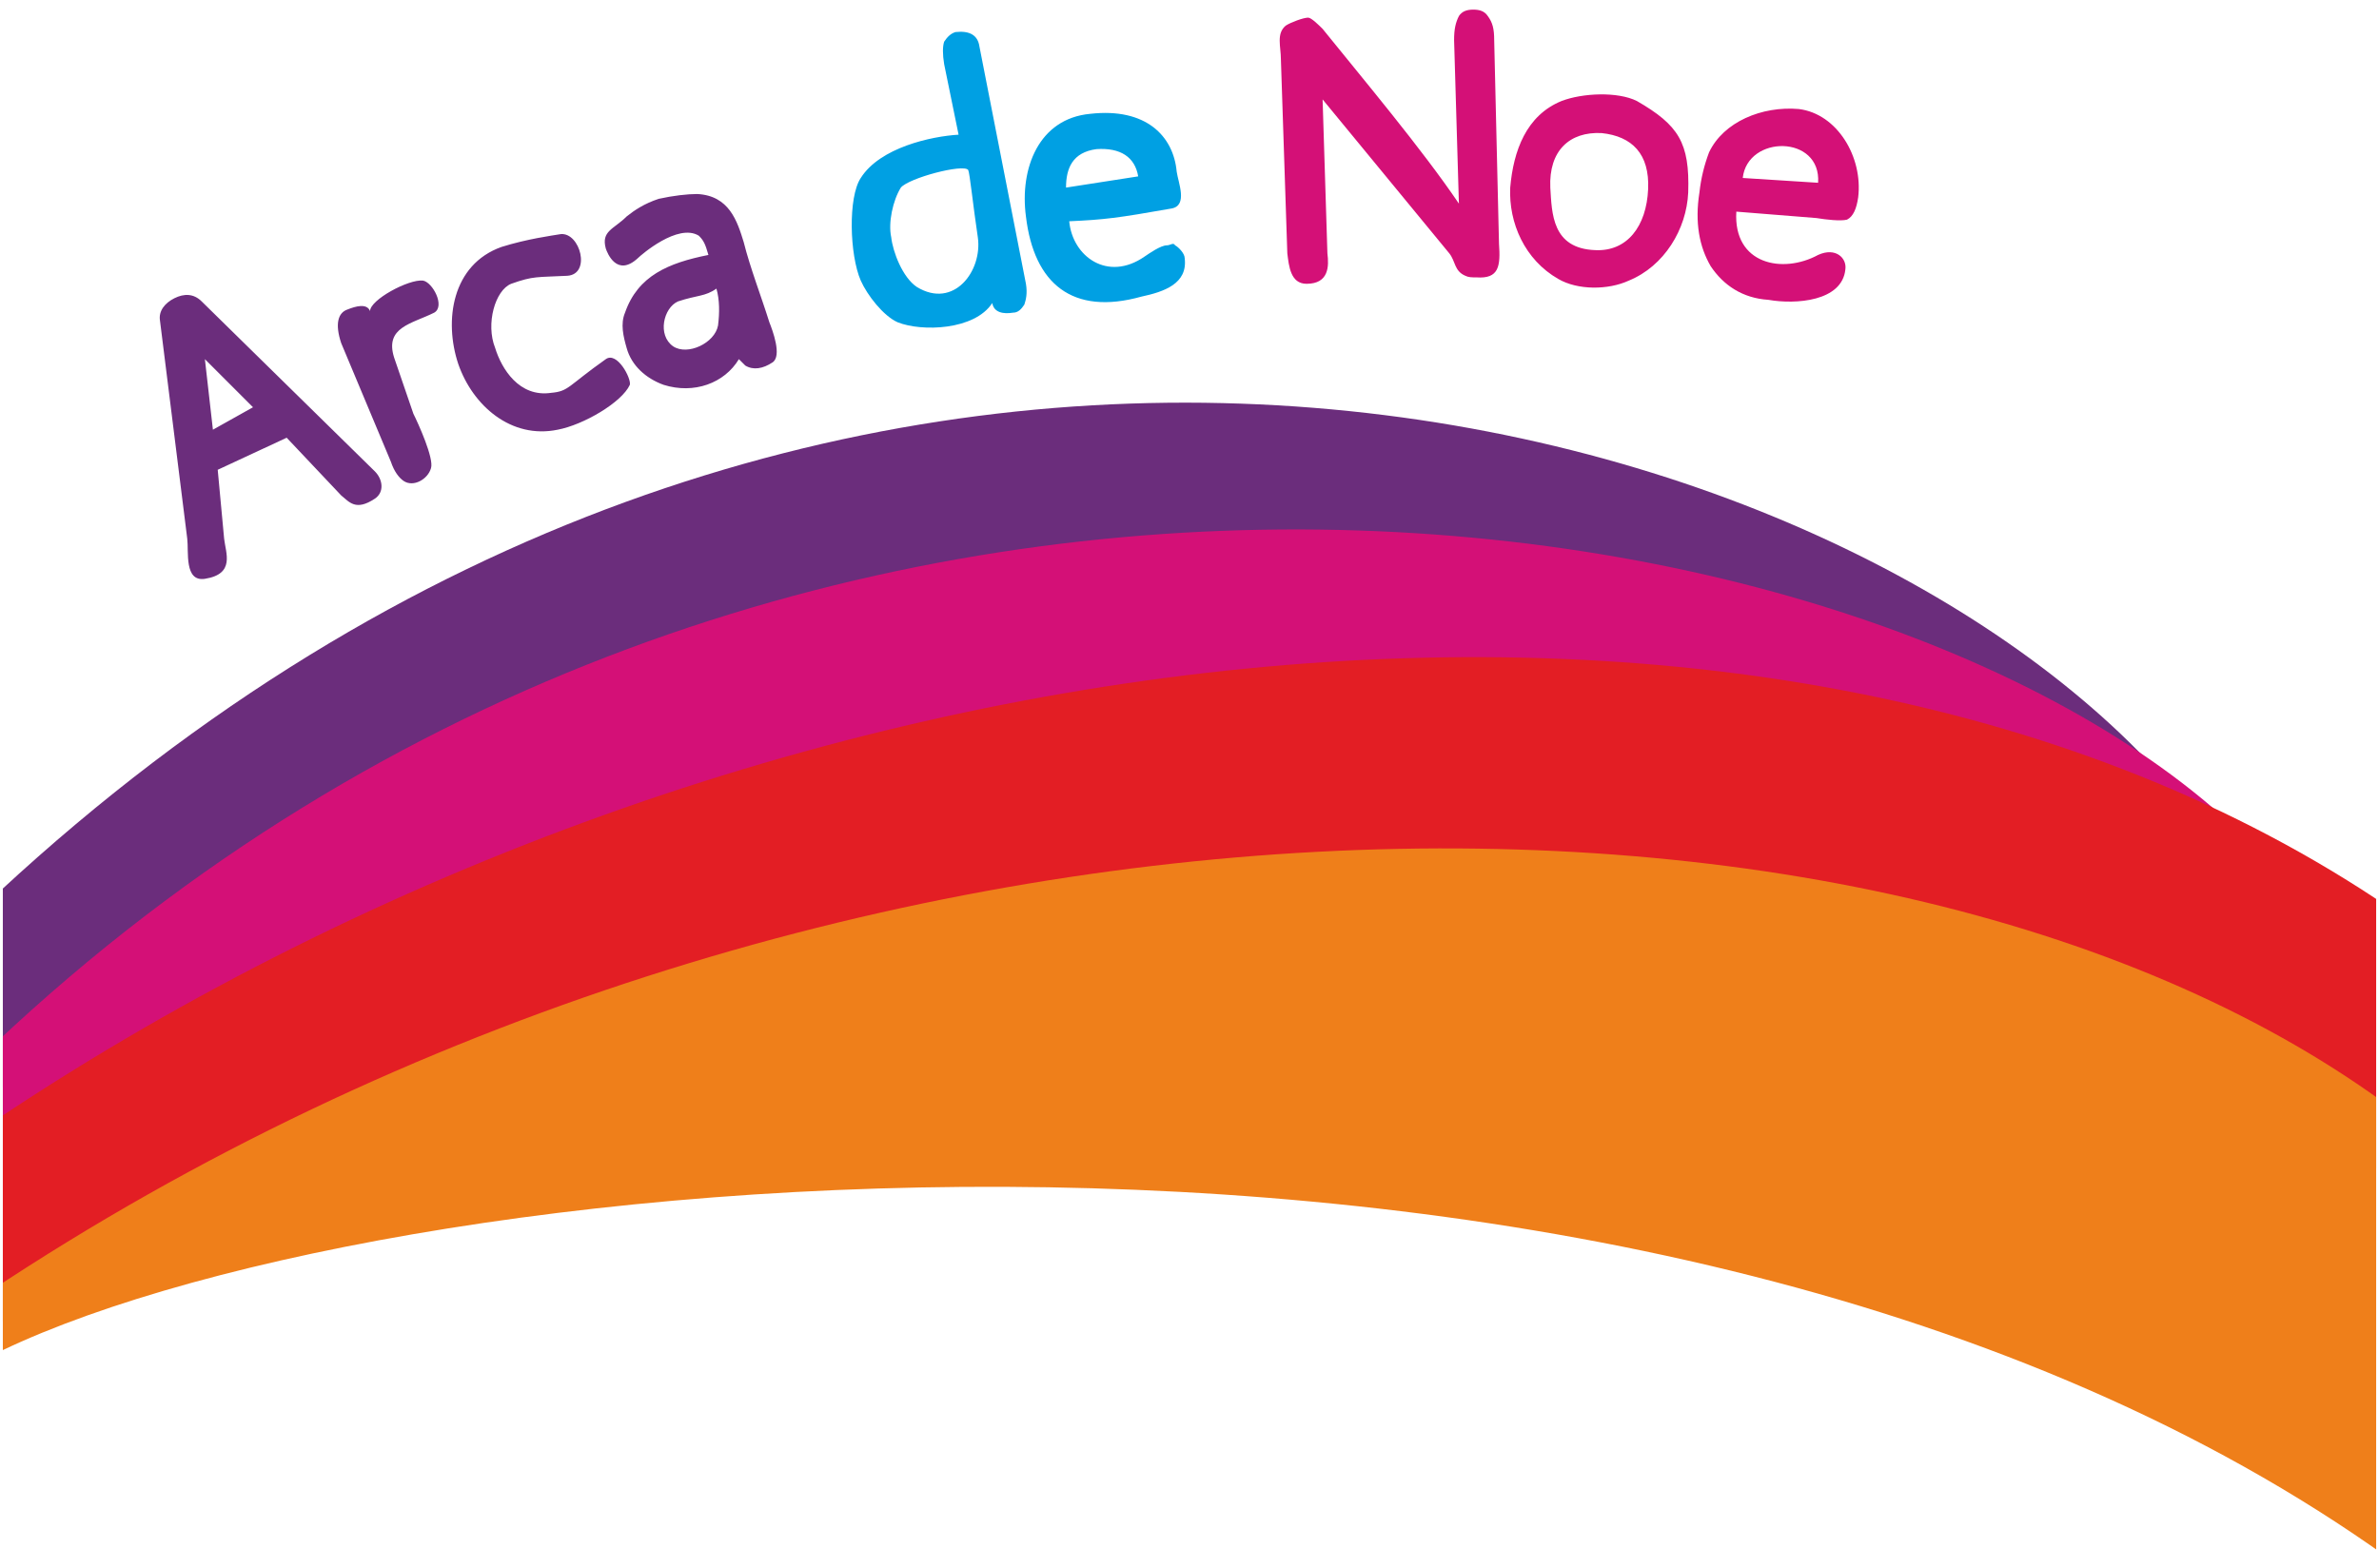 <?xml version="1.0" encoding="UTF-8"?>
<!DOCTYPE svg PUBLIC "-//W3C//DTD SVG 1.0//EN" "http://www.w3.org/TR/2001/REC-SVG-20010904/DTD/svg10.dtd">
<!-- Creator: CorelDRAW X8 -->
<svg xmlns="http://www.w3.org/2000/svg" xml:space="preserve" width="314px" height="207px" version="1.0" style="shape-rendering:geometricPrecision; text-rendering:geometricPrecision; image-rendering:optimizeQuality; fill-rule:evenodd; clip-rule:evenodd"
viewBox="0 0 1480 978"
 xmlns:xlink="http://www.w3.org/1999/xlink">
 <defs>
  <style type="text/css">
   <![CDATA[
    .fil7 {fill:none}
    .fil0 {fill:#6B2D7C}
    .fil1 {fill:#D41077}
    .fil2 {fill:#E31E24}
    .fil3 {fill:#EF7F1A}
    .fil5 {fill:#00A0E3;fill-rule:nonzero}
    .fil4 {fill:#6B2D7C;fill-rule:nonzero}
    .fil6 {fill:#D41077;fill-rule:nonzero}
   ]]>
  </style>
   <clipPath id="id0">
    <path d="M0 0l1480 0 0 978 -1480 0 0 -978z"/>
   </clipPath>
 </defs>
 <g id="Capa_x0020_1">
  <g>
  </g>
  <g style="clip-path:url(#id0)">
   <g>
    <path class="fil0" d="M0 678l-2 -122c504,-467 1114,-317 1339,-82l-1337 204z"/>
    <path class="fil1" d="M1400 524c-225,-224 -915,-335 -1405,127l7 63 1398 -190z"/>
    <path class="fil2" d="M1488 566c-383,-260 -1021,-181 -1490,131l-3 130c553,-333 1489,-62 1490,-102l3 -159z"/>
    <path class="fil3" d="M-9 806l-3 42c233,-121 1038,-207 1500,124l4 -279c-313,-235 -979,-234 -1501,113z"/>
    <path class="fil4" d="M177 273l-43 20 4 43c1,9 7,22 -12,25 -13,2 -10,-17 -11,-25l-17 -136c-1,-6 3,-11 9,-14 6,-3 12,-3 17,2l108 106c5,5 6,13 0,17 -12,8 -16,2 -21,-2l-34 -36zm-46 -5l25 -14 -30 -30 5 44zm125 -10c3,6 13,28 11,34 -2,7 -11,12 -17,8 -3,-2 -6,-6 -8,-12l-31 -74c-4,-12 -2,-19 4,-21 5,-2 12,-4 14,1 0,-7 24,-20 33,-19 6,1 14,16 7,20 -14,7 -31,9 -25,28l12 35zm135 -18c-5,11 -29,25 -45,28 -29,6 -53,-15 -62,-41 -9,-27 -4,-62 27,-73 16,-5 31,-7 37,-8 12,-1 19,25 4,26 -19,1 -21,0 -35,5 -10,4 -16,25 -10,40 4,13 15,31 35,28 11,-1 10,-4 34,-21 7,-5 16,12 15,16zm68 -16c-9,15 -28,22 -47,16 -11,-4 -20,-12 -23,-23 -2,-7 -4,-15 -1,-22 8,-23 27,-31 52,-36 -2,-7 -3,-9 -6,-12 -13,-8 -36,12 -38,14 -13,12 -19,-3 -20,-6 -3,-11 5,-12 13,-20 5,-4 11,-8 20,-11 9,-2 18,-3 24,-3 20,1 25,17 29,30 4,16 11,34 16,50 2,5 8,21 2,25 -6,4 -12,5 -17,2 -3,-3 0,0 -4,-4zm-14 -44c-7,5 -12,4 -24,8 -9,4 -13,21 -3,28 9,6 26,-2 28,-13 1,-8 1,-16 -1,-23z"/>
    <path class="fil5" d="M617 189c-11,17 -44,18 -59,12 -9,-4 -19,-17 -23,-26 -7,-16 -8,-52 0,-64 12,-19 44,-26 61,-27l-9 -44c-1,-6 -1,-11 0,-14 2,-3 4,-5 7,-6 9,-1 14,2 15,9l29 148c1,6 0,10 -1,13 -2,3 -4,5 -7,5 -6,1 -12,0 -13,-6zm-63 -41c1,9 7,25 16,31 23,14 41,-10 38,-31 -3,-20 -5,-40 -6,-42 -3,-4 -37,5 -42,11 -5,8 -8,22 -6,31zm111 -10c2,22 24,38 47,22 3,-2 10,-7 14,-7 2,0 4,-2 5,0 2,1 6,5 6,8 2,16 -13,21 -27,24 -43,12 -67,-8 -72,-50 -4,-30 8,-61 40,-64 35,-4 52,14 54,36 1,7 7,21 -3,23 -34,6 -42,7 -64,8zm-2 -21l45 -7c-2,-12 -11,-18 -26,-17 -15,2 -19,12 -19,24z"/>
    <path class="fil6" d="M908 127l-3 -102c0,-7 1,-11 3,-15 2,-3 5,-4 9,-4 4,0 7,1 9,4 3,4 4,8 4,15l3 127c1,14 0,22 -14,21 -3,0 -5,0 -7,-1 -7,-3 -6,-9 -10,-14l-79 -96 3 96c1,8 1,19 -13,19 -10,0 -11,-11 -12,-19l-4 -121c0,-8 -3,-16 3,-21 3,-2 11,-5 14,-5 2,0 7,5 9,7 25,31 62,75 85,109zm143 -7c-1,23 -15,46 -37,55 -13,6 -32,6 -44,-1 -21,-12 -31,-35 -30,-57 2,-23 10,-45 32,-54 13,-5 35,-6 47,0 26,15 33,26 32,57zm-25 -2c1,-22 -10,-33 -29,-35 -20,-1 -33,11 -32,34 1,16 1,38 28,39 20,1 32,-15 33,-38zm105 18l-50 -4c-2,33 29,39 51,27 11,-5 18,2 17,9 -2,20 -31,22 -48,19 -16,-1 -28,-9 -36,-21 -7,-12 -10,-27 -7,-46 1,-9 3,-17 6,-25 9,-19 33,-29 56,-27 24,3 40,30 37,55 -1,7 -3,12 -7,14 -4,1 -13,0 -19,-1zm-46 -25l47 3c2,-30 -44,-30 -47,-3z"/>
   </g>
  </g>
  <path class="fil7" d="M0 0l1480 0 0 978 -1480 0 0 -978z"/>
 </g>
</svg>
